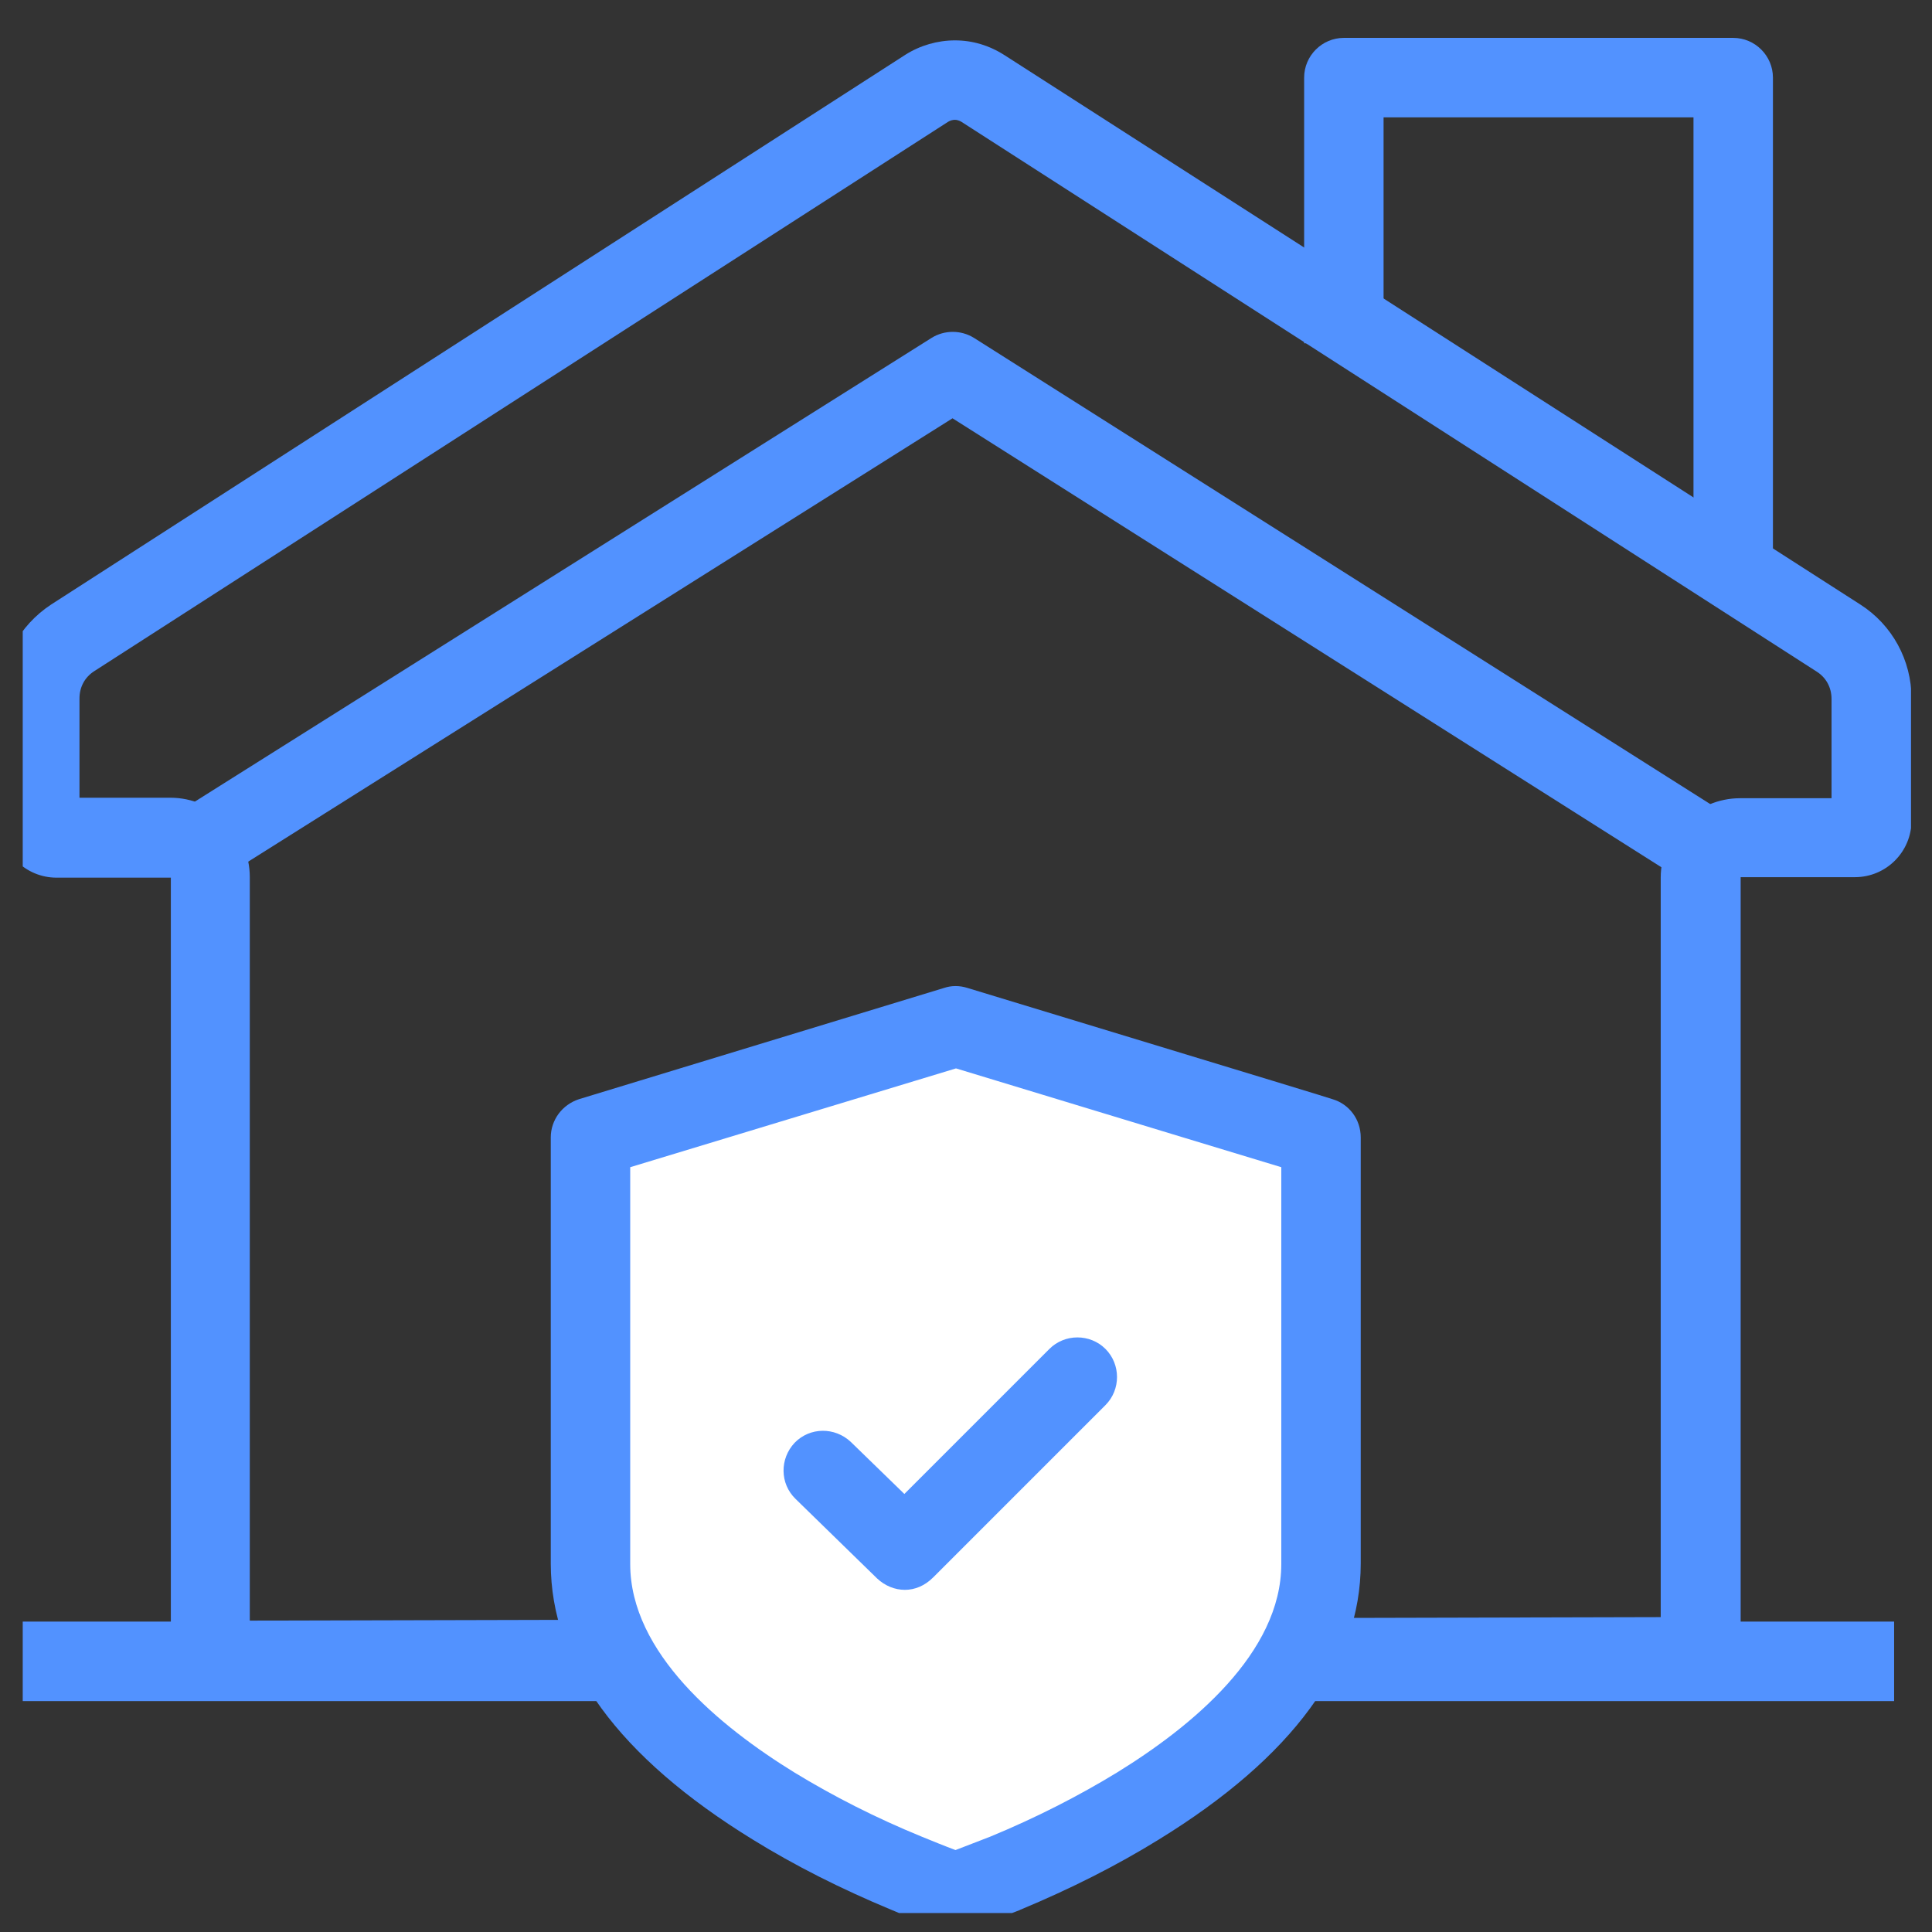 <svg viewBox="0 0 51 51" fill="none" xmlns="http://www.w3.org/2000/svg">
<rect x="0" y="0" width="51" height="51" fill="#333333" stroke="none"/>
<g clip-path="url(#clip0_26156_5235)">
<g clip-path="url(#clip1_26156_5235)">
<path d="M50 42.806H0.446V44.904H50V42.806Z" fill="#5292FF"/>
<path d="M46.801 15.132H44.704V3.098H36.523V9.062H34.426V2.049C34.426 1.472 34.898 1 35.475 1H45.752C46.329 1 46.801 1.472 46.801 2.049V15.132Z" fill="#5292FF"/>
<path d="M25.21 3.163C25.249 3.163 25.315 3.176 25.38 3.216L47.955 17.728C48.204 17.885 48.348 18.147 48.348 18.449V21.071H45.936C44.782 21.071 43.839 22.015 43.839 23.168V42.688L6.594 42.78V23.155C6.594 22.002 5.65 21.058 4.497 21.058H2.098V18.436C2.098 18.134 2.242 17.872 2.491 17.715L25.026 3.216C25.092 3.176 25.157 3.163 25.21 3.163ZM25.21 1.066C24.751 1.066 24.292 1.197 23.899 1.446L1.35 15.958C0.511 16.509 0 17.439 0 18.449V21.674C0 22.5 0.669 23.168 1.494 23.168H4.51V44.865L45.949 44.773V23.155H48.964C49.79 23.155 50.459 22.487 50.459 21.661V18.436C50.459 17.426 49.948 16.495 49.108 15.958L26.521 1.459C26.114 1.197 25.669 1.066 25.21 1.066Z" fill="#5292FF"/>
<path d="M25.223 49.951C24.725 49.768 24.345 49.623 23.925 49.453C22.732 48.955 21.539 48.365 20.425 47.683C17.37 45.809 15.587 43.645 15.587 41.286V30.038L25.223 27.101C34.19 29.828 34.531 29.933 34.858 30.038V41.286C34.858 43.645 33.075 45.809 30.021 47.683C28.907 48.365 27.714 48.955 26.521 49.453L25.223 49.951Z" fill="white"/>
<path d="M25.223 51C25.105 51 24.987 50.974 24.869 50.934C24.358 50.751 23.951 50.594 23.519 50.41C22.195 49.859 20.975 49.243 19.874 48.562C16.335 46.386 14.539 43.934 14.539 41.273V30.025C14.539 29.566 14.84 29.16 15.286 29.015L24.921 26.079C25.118 26.013 25.328 26.013 25.538 26.079C34.505 28.805 34.845 28.91 35.173 29.015C35.619 29.146 35.92 29.553 35.92 30.025V41.273C35.92 43.934 34.124 46.386 30.585 48.562C29.483 49.243 28.264 49.859 26.94 50.41C26.927 50.41 26.927 50.423 26.914 50.423L25.616 50.921C25.472 50.974 25.354 51 25.223 51ZM16.636 30.811V41.286C16.636 43.632 18.996 45.573 20.975 46.792C21.985 47.408 23.112 47.985 24.331 48.483C24.62 48.601 24.908 48.719 25.223 48.837L26.14 48.483C27.347 47.985 28.474 47.408 29.483 46.792C31.463 45.573 33.823 43.632 33.823 41.286V30.811C32.918 30.536 30.794 29.894 25.236 28.203L16.636 30.811Z" fill="#5292FF"/>
<path d="M21.723 38.834L23.886 40.919L28.435 36.37" fill="white"/>
<path d="M23.886 41.968C23.623 41.968 23.361 41.863 23.152 41.666L21.002 39.569C20.582 39.162 20.582 38.507 20.975 38.087C21.382 37.668 22.037 37.668 22.457 38.061L23.873 39.437L27.701 35.609C28.107 35.203 28.776 35.203 29.182 35.609C29.588 36.016 29.588 36.684 29.182 37.091L24.633 41.64C24.41 41.863 24.148 41.968 23.886 41.968Z" fill="#5292FF"/>
<path d="M5.755 23.247L4.641 21.477L24.594 8.918C24.934 8.708 25.367 8.708 25.708 8.918L45.543 21.477L44.415 23.247L25.144 11.042L5.755 23.247Z" fill="#5292FF"/>
</g>
</g>
<defs>
<clipPath id="clip0_26156_5235">
<rect width="50" height="50" fill="white" transform="translate(0.6 0.5)"/>
</clipPath>
<clipPath id="clip1_26156_5235">
<rect width="50.446" height="50" fill="white" transform="translate(0 1)"/>
</clipPath>
</defs>
</svg>
